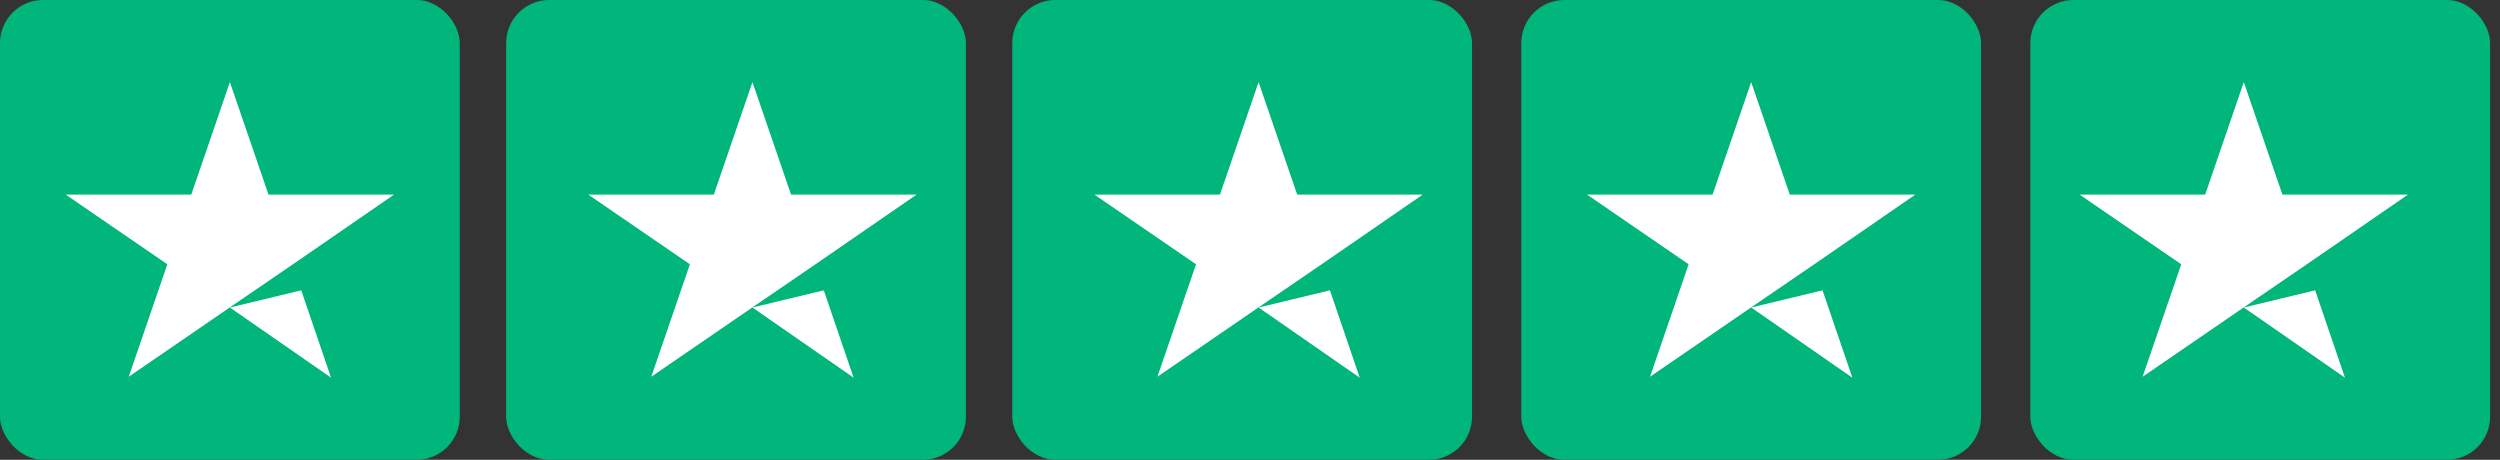 <svg xmlns="http://www.w3.org/2000/svg" xmlns:xlink="http://www.w3.org/1999/xlink" width="174px" height="32px" viewBox="0 0 174 32" version="1.1">
    <rect x="0" y="0" width="174" height="32" fill="#333333" stroke="none"/>
    <title>trustpilot-5-stars</title>
    <g id="Homepage" stroke="none" stroke-width="1" fill="none" fill-rule="evenodd">
        <g id="Desktop-HD" transform="translate(-300, -2925)" fill-rule="nonzero">
            <g id="Group-18" transform="translate(300, 2854)">
                <g id="Trustpilot" transform="translate(0, 16)">
                    <g id="trustpilot-5-stars" transform="translate(0, 55)">
                        <rect id="Rectangle-path" fill="#00B67A" x="0" y="0" width="32" height="32" rx="3"/>
                        <rect id="Rectangle-path" fill="#00B67A" x="35.227" y="0" width="32" height="32" rx="3"/>
                        <rect id="Rectangle-path" fill="#00B67A" x="70.454" y="0" width="32" height="32" rx="3"/>
                        <rect id="Rectangle-path" fill="#00B67A" x="105.882" y="0" width="32" height="32" rx="3"/>
                        <rect id="Rectangle-path" fill="#00B67A" x="141.311" y="0" width="32" height="32" rx="3"/>
                        <path d="M16,21.402 L20.966,20.205 L23.041,26.286 L16,21.402 Z M27.429,13.542 L18.687,13.542 L16,5.714 L13.313,13.542 L4.571,13.542 L11.646,18.394 L8.959,26.221 L16.034,21.369 L20.388,18.394 L27.429,13.542 L27.429,13.542 L27.429,13.542 L27.429,13.542 Z" id="Shape" fill="#FFFFFF"/>
                        <path d="M52.37,21.402 L57.336,20.205 L59.411,26.286 L52.37,21.402 Z M63.798,13.542 L55.057,13.542 L52.37,5.714 L49.683,13.542 L40.941,13.542 L48.016,18.394 L45.329,26.221 L52.404,21.369 L56.758,18.394 L63.798,13.542 L63.798,13.542 L63.798,13.542 L63.798,13.542 Z" id="Shape" fill="#FFFFFF"/>
                        <path d="M87.597,21.402 L92.563,20.205 L94.637,26.286 L87.597,21.402 Z M99.025,13.542 L90.284,13.542 L87.597,5.714 L84.91,13.542 L76.168,13.542 L83.243,18.394 L80.556,26.221 L87.631,21.369 L91.984,18.394 L99.025,13.542 L99.025,13.542 L99.025,13.542 L99.025,13.542 Z" id="Shape" fill="#FFFFFF"/>
                        <path d="M121.882,21.402 L126.848,20.205 L128.923,26.286 L121.882,21.402 Z M133.311,13.542 L124.569,13.542 L121.882,5.714 L119.195,13.542 L110.454,13.542 L117.529,18.394 L114.842,26.221 L121.916,21.369 L126.27,18.394 L133.311,13.542 L133.311,13.542 L133.311,13.542 L133.311,13.542 Z" id="Shape" fill="#FFFFFF"/>
                        <path d="M156.168,21.402 L161.134,20.205 L163.209,26.286 L156.168,21.402 Z M167.597,13.542 L158.855,13.542 L156.168,5.714 L153.481,13.542 L144.739,13.542 L151.814,18.394 L149.127,26.221 L156.202,21.369 L160.556,18.394 L167.597,13.542 L167.597,13.542 L167.597,13.542 L167.597,13.542 Z" id="Shape" fill="#FFFFFF"/>
                    </g>
                </g>
            </g>
        </g>
    </g>
<script xmlns="" id="bw-fido2-page-script"/></svg>